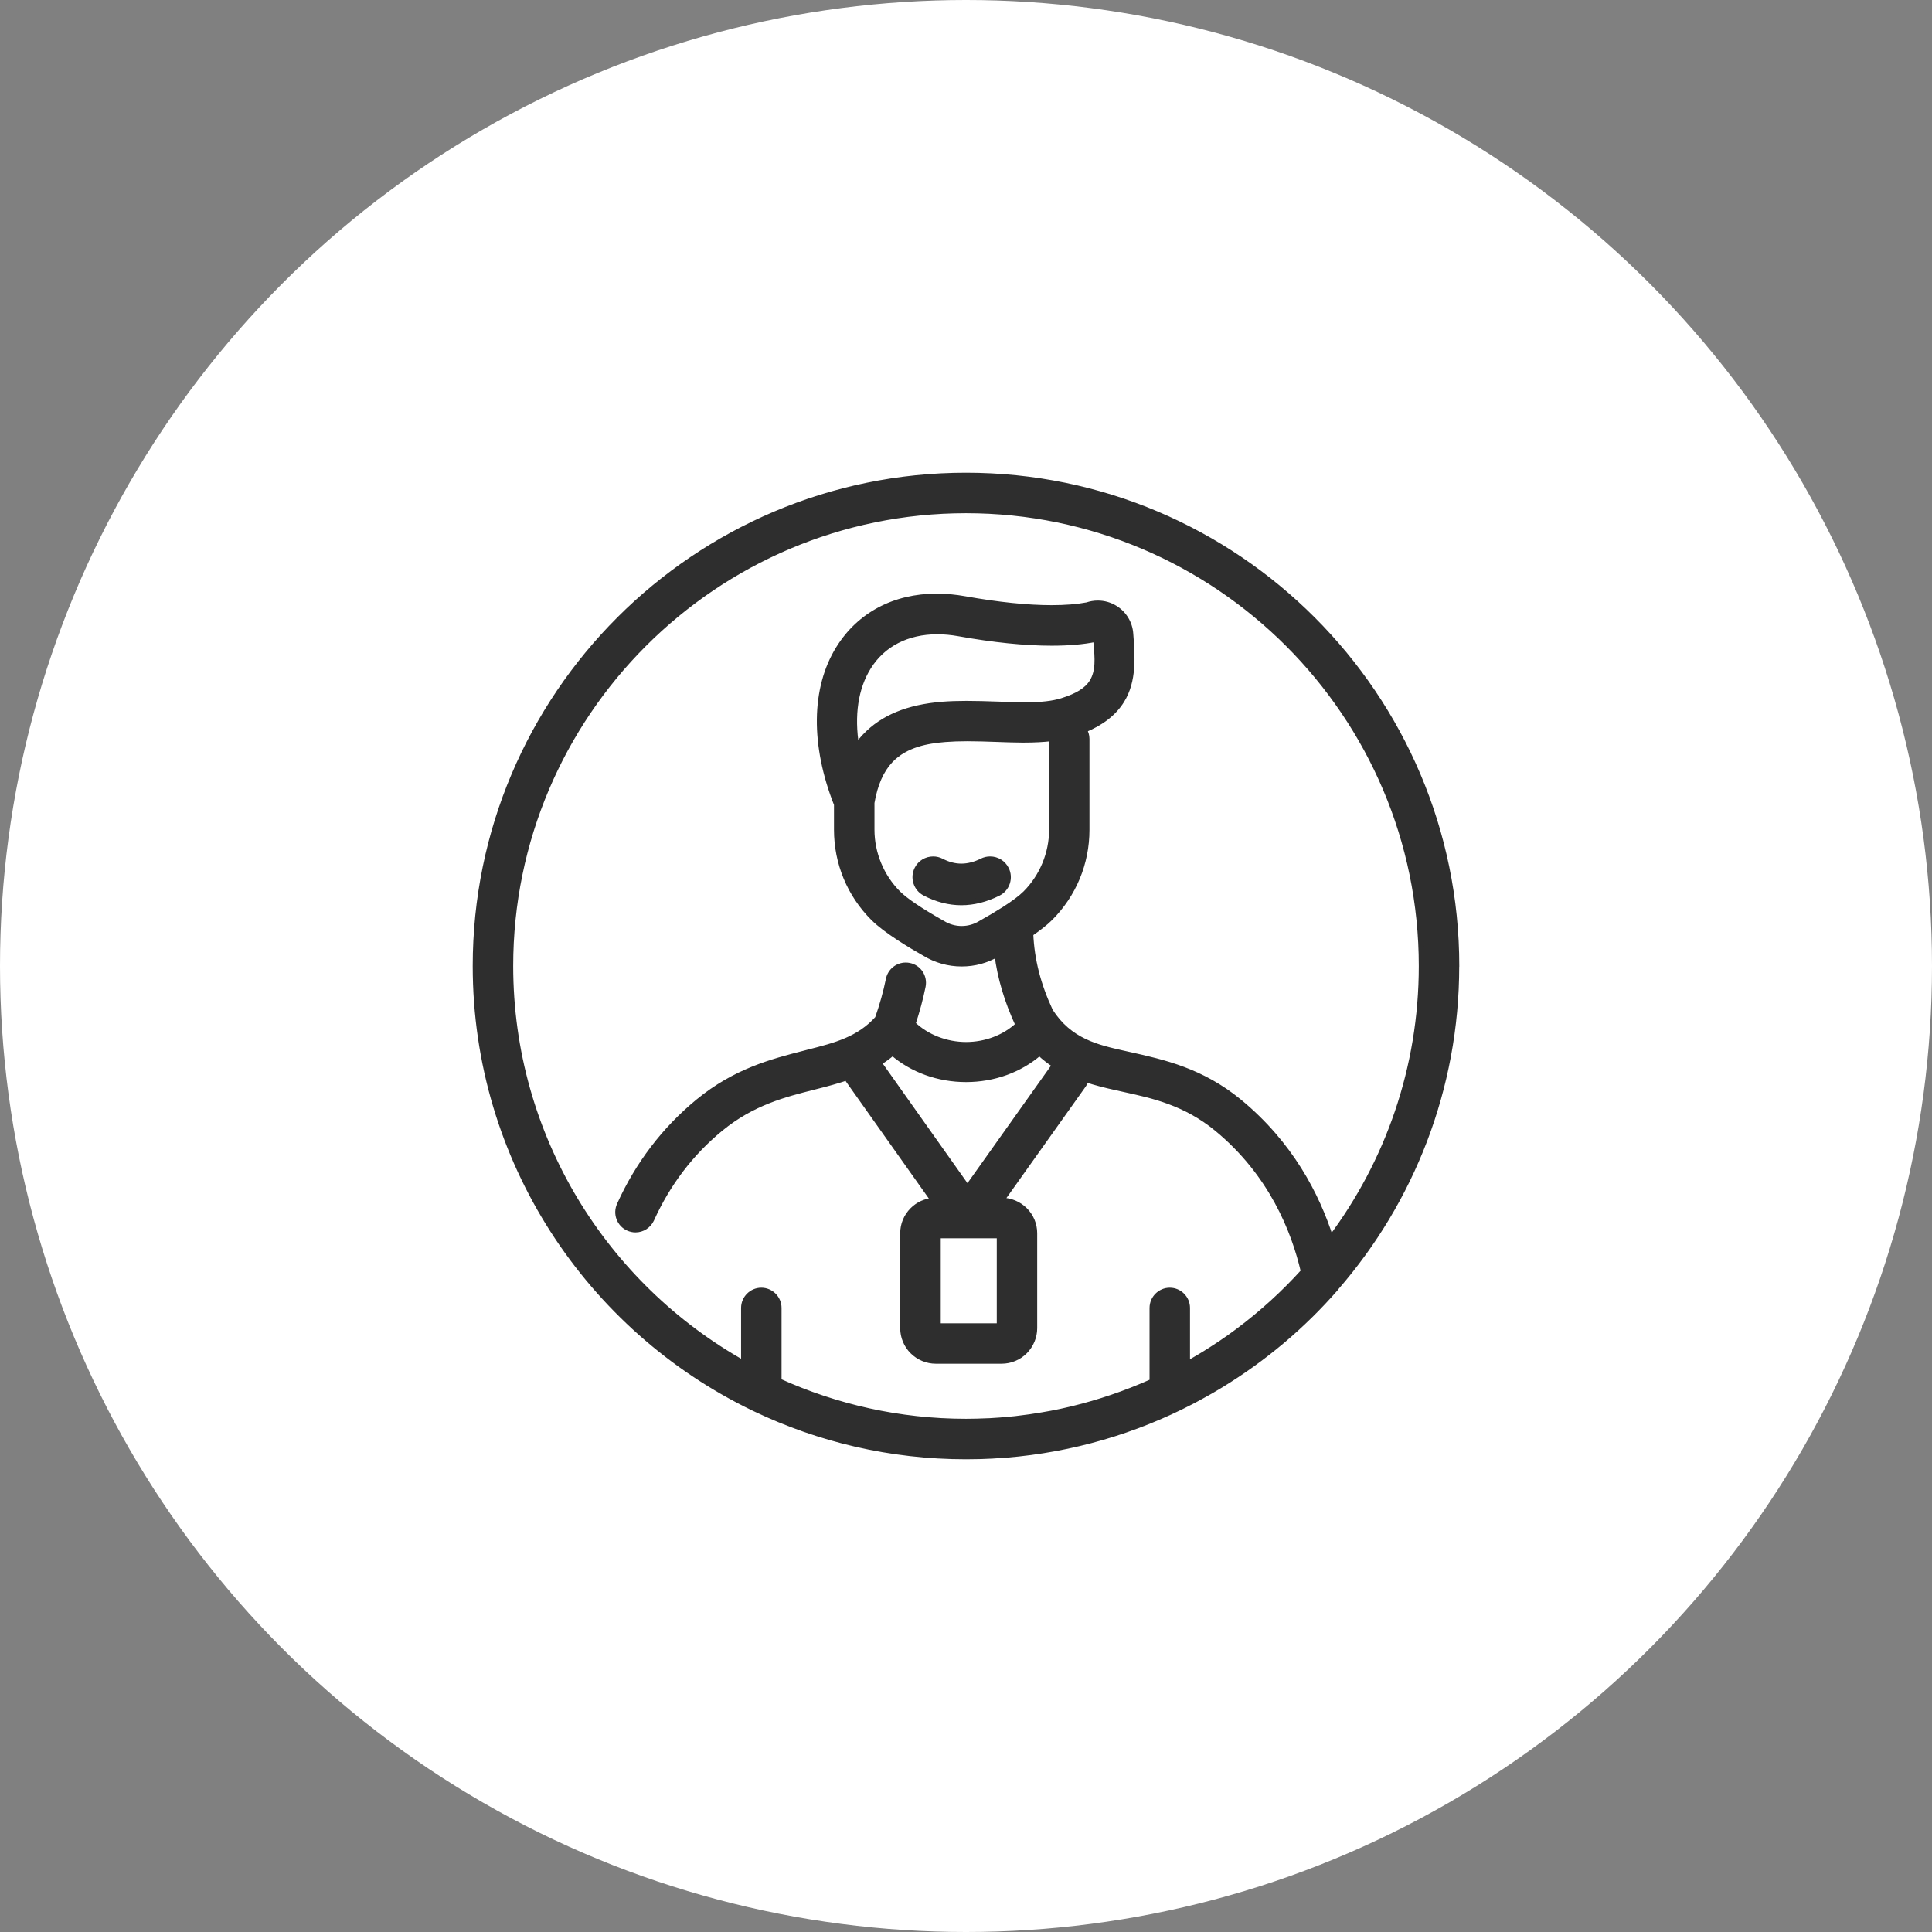<svg width="128" height="128" viewBox="0 0 128 128" fill="none" xmlns="http://www.w3.org/2000/svg">
<rect x="0" y="0" width="128" height="128" fill="#808080" stroke="none"/>
<circle cx="64" cy="64" r="64" fill="white"/>
<path fill-rule="evenodd" clip-rule="evenodd" d="M64 31.5C81.921 31.5 96.5 46.079 96.5 64L96.496 64.007C96.496 72.14 93.493 79.582 88.539 85.29C88.533 85.297 88.528 85.306 88.522 85.316C88.514 85.329 88.505 85.342 88.494 85.353C86.282 87.89 83.712 90.039 80.899 91.755C80.877 91.768 80.855 91.781 80.834 91.794C80.812 91.807 80.791 91.82 80.769 91.833L80.276 92.124C80.228 92.152 80.178 92.18 80.129 92.208C80.079 92.236 80.03 92.264 79.981 92.292C79.922 92.326 79.861 92.359 79.801 92.393C79.74 92.426 79.679 92.46 79.62 92.493C79.495 92.565 79.366 92.633 79.237 92.702C79.204 92.719 79.171 92.737 79.138 92.755C79.118 92.765 79.098 92.776 79.077 92.787C79.032 92.811 78.987 92.836 78.941 92.859C75.206 94.799 71.051 96.037 66.649 96.395H66.619L66.57 96.399C66.325 96.416 66.084 96.434 65.839 96.448C65.806 96.451 65.772 96.455 65.738 96.455C65.499 96.47 65.257 96.477 65.018 96.485L65.007 96.485C64.985 96.485 64.963 96.486 64.939 96.487C64.915 96.488 64.89 96.489 64.865 96.489C64.578 96.496 64.291 96.5 64 96.5C58.997 96.5 54.256 95.362 50.018 93.337C49.99 93.325 49.965 93.312 49.938 93.298C49.929 93.294 49.919 93.289 49.91 93.284C39.028 88.028 31.5 76.878 31.5 64C31.5 46.079 46.079 31.5 64 31.5ZM71.058 93.34C72.83 92.911 74.557 92.322 76.217 91.587L76.262 91.565L76.341 91.531V86.655C76.341 86.017 76.863 85.495 77.501 85.495C78.138 85.495 78.661 86.017 78.661 86.655V90.367L78.717 90.334C78.778 90.298 78.84 90.263 78.901 90.228C79.06 90.137 79.218 90.047 79.373 89.953C79.441 89.912 79.508 89.872 79.575 89.832C79.642 89.792 79.709 89.752 79.776 89.71C80.105 89.509 80.425 89.3 80.746 89.088C80.802 89.05 80.854 89.017 80.91 88.979C81.291 88.722 81.668 88.457 82.033 88.181C82.041 88.174 82.044 88.17 82.052 88.166C83.611 86.998 85.059 85.682 86.364 84.238C85.741 81.544 84.238 77.751 80.627 74.777C78.53 73.054 76.382 72.584 74.483 72.17C74.296 72.129 74.11 72.088 73.927 72.047C73.255 71.897 72.591 71.733 71.95 71.521C71.916 71.644 71.864 71.767 71.785 71.879L66.343 79.534H66.365C66.936 79.534 67.496 79.769 67.898 80.172C68.309 80.578 68.536 81.127 68.536 81.705V87.998C68.536 88.569 68.301 89.129 67.898 89.531C67.496 89.938 66.936 90.169 66.365 90.169H61.993C61.422 90.169 60.863 89.934 60.46 89.531C60.053 89.129 59.822 88.569 59.822 87.998V81.705C59.822 81.127 60.049 80.582 60.46 80.172C60.829 79.799 61.333 79.575 61.855 79.541L56.211 71.573C56.17 71.517 56.14 71.457 56.11 71.394C55.782 71.506 55.457 71.603 55.144 71.692C54.784 71.796 54.424 71.887 54.048 71.983C54.003 71.994 53.958 72.005 53.913 72.017L53.905 72.019C52.001 72.499 49.84 73.045 47.735 74.777C45.773 76.389 44.236 78.411 43.161 80.787C42.971 81.201 42.557 81.47 42.102 81.47C41.938 81.47 41.778 81.433 41.624 81.365C41.341 81.239 41.125 81.007 41.017 80.716C40.908 80.425 40.919 80.112 41.046 79.829C42.266 77.128 44.023 74.826 46.258 72.987C48.727 70.957 51.167 70.331 53.32 69.778L53.562 69.715C55.356 69.26 56.908 68.861 58.147 67.481C58.46 66.585 58.699 65.735 58.871 64.884C58.979 64.343 59.456 63.952 60.008 63.952C60.087 63.952 60.165 63.959 60.24 63.974C60.542 64.034 60.803 64.209 60.975 64.466C61.146 64.727 61.206 65.037 61.146 65.339C60.982 66.156 60.758 66.981 60.478 67.835C61.389 68.719 62.698 69.215 64.004 69.215C65.309 69.215 66.559 68.738 67.454 67.902C66.716 66.302 66.264 64.787 66.063 63.22C65.347 63.631 64.575 63.851 63.709 63.851C62.843 63.851 61.997 63.612 61.266 63.164C60.348 62.646 58.688 61.654 57.86 60.825C56.297 59.262 55.435 57.184 55.435 54.972V53.294C53.879 49.362 53.92 45.605 55.562 42.964C56.946 40.737 59.255 39.509 62.068 39.509C62.668 39.509 63.291 39.569 63.922 39.681C66.119 40.073 68.055 40.274 69.67 40.274C70.577 40.274 71.368 40.211 72.02 40.088C72.252 40.009 72.491 39.968 72.733 39.968C73.14 39.968 73.539 40.08 73.882 40.297C74.472 40.662 74.856 41.296 74.9 41.99L74.902 42.006C75.013 43.453 75.14 45.095 74.315 46.414C73.796 47.246 72.976 47.884 71.83 48.358C71.935 48.53 71.998 48.735 71.998 48.951V54.976C71.998 57.188 71.136 59.266 69.573 60.829C69.241 61.161 68.775 61.519 68.275 61.862C68.353 63.605 68.768 65.231 69.585 66.988C70.857 68.98 72.677 69.394 74.438 69.79L74.859 69.883L74.874 69.886C77.094 70.382 79.61 70.943 82.1 72.99C85.488 75.777 87.248 79.172 88.166 82.056C91.941 77.019 94.18 70.767 94.18 64C94.18 47.358 80.642 33.82 64 33.82C47.358 33.82 33.82 47.358 33.82 64C33.82 75.296 40.065 85.159 49.279 90.33V86.655C49.279 86.017 49.802 85.495 50.44 85.495C51.078 85.495 51.6 86.017 51.6 86.655V91.501C55.386 93.217 59.583 94.18 64.004 94.18C64.492 94.18 64.981 94.165 65.466 94.142C65.507 94.139 65.548 94.139 65.589 94.139H65.589C66.014 94.116 66.44 94.083 66.861 94.042L66.89 94.039C67.012 94.029 67.136 94.018 67.257 94.004C67.589 93.967 67.917 93.922 68.245 93.877C68.506 93.84 68.768 93.799 69.029 93.754C69.234 93.721 69.439 93.683 69.641 93.646C70.081 93.564 70.517 93.471 70.95 93.366C70.987 93.355 71.021 93.348 71.058 93.34ZM64.004 71.51C62.172 71.51 60.449 70.886 59.139 69.756H59.135C58.844 70.006 58.539 70.222 58.229 70.416L64.097 78.698L69.883 70.558C69.532 70.327 69.189 70.066 68.865 69.756C67.559 70.886 65.835 71.51 64.004 71.51ZM65.007 61.154C65.556 60.848 66.029 60.564 66.436 60.307H66.44C66.447 60.301 66.456 60.297 66.464 60.292C66.472 60.287 66.481 60.283 66.488 60.277C67.156 59.848 67.637 59.49 67.939 59.188C69.047 58.08 69.685 56.543 69.685 54.972V48.947V48.921C69.144 48.985 68.536 49.018 67.835 49.018H67.712C67.156 49.015 66.596 48.996 66.003 48.974C65.373 48.951 64.724 48.929 64.086 48.929C63.537 48.929 63.06 48.947 62.623 48.981C61.456 49.074 59.99 49.317 58.99 50.376C58.371 51.033 57.968 51.954 57.755 53.185V54.972C57.755 56.543 58.393 58.08 59.501 59.188C59.993 59.676 60.945 60.318 62.418 61.154L62.452 61.172C62.832 61.407 63.269 61.53 63.713 61.53C64.157 61.53 64.589 61.411 64.97 61.176C64.985 61.169 64.996 61.161 65.007 61.154L65.007 61.154ZM66.906 46.687C67.208 46.694 67.563 46.702 67.913 46.702V46.709C68.991 46.709 69.745 46.623 70.349 46.437C71.383 46.116 72.017 45.721 72.349 45.191C72.796 44.472 72.715 43.583 72.629 42.641L72.629 42.636C72.625 42.589 72.621 42.543 72.616 42.496C72.611 42.445 72.606 42.393 72.603 42.341L72.576 42.348C71.767 42.516 70.79 42.598 69.674 42.598C67.909 42.598 65.839 42.389 63.515 41.971C63.03 41.886 62.556 41.841 62.101 41.841C60.098 41.841 58.479 42.676 57.535 44.195C56.673 45.575 56.405 47.396 56.744 49.477C56.916 49.231 57.102 49 57.304 48.787C58.475 47.549 60.154 46.855 62.437 46.672C62.914 46.635 63.44 46.616 64.037 46.616C64.705 46.616 65.38 46.638 66.037 46.661C66.189 46.664 66.339 46.669 66.488 46.674C66.628 46.679 66.767 46.683 66.906 46.687ZM66.22 81.858H62.146V87.853H66.22V81.858ZM65.062 57.049C65.231 56.964 65.407 56.922 65.595 56.922H65.599C66.051 56.922 66.462 57.175 66.665 57.582C66.807 57.865 66.83 58.187 66.73 58.49C66.63 58.793 66.415 59.039 66.132 59.18C65.315 59.587 64.502 59.794 63.693 59.794C62.884 59.794 62.071 59.587 61.278 59.173C60.994 59.027 60.787 58.778 60.691 58.475C60.595 58.172 60.622 57.85 60.768 57.566C60.971 57.167 61.377 56.922 61.826 56.922C62.018 56.922 62.206 56.968 62.374 57.056C62.808 57.282 63.245 57.398 63.693 57.398C64.142 57.398 64.602 57.279 65.062 57.049Z" fill="#2E2E2E"/>
<path d="M96.5 64L96.662 64.081L96.681 64.043V64H96.5ZM96.496 64.007L96.335 63.927L96.316 63.965V64.007H96.496ZM88.539 85.29L88.403 85.171L88.398 85.177L88.539 85.29ZM88.522 85.316L88.676 85.41L88.676 85.41L88.522 85.316ZM88.494 85.353L88.366 85.225L88.358 85.235L88.494 85.353ZM80.899 91.755L80.99 91.911L80.993 91.909L80.899 91.755ZM80.769 91.833L80.678 91.677L80.677 91.678L80.769 91.833ZM80.276 92.124L80.366 92.281L80.368 92.28L80.276 92.124ZM80.129 92.208L80.218 92.365L80.218 92.365L80.129 92.208ZM79.981 92.292L80.07 92.449L80.072 92.448L79.981 92.292ZM79.801 92.393L79.888 92.551L79.801 92.393ZM79.62 92.493L79.531 92.336L79.53 92.337L79.62 92.493ZM79.237 92.702L79.153 92.542H79.153L79.237 92.702ZM79.138 92.755L79.223 92.914L79.224 92.914L79.138 92.755ZM79.077 92.787L79.163 92.946L79.163 92.946L79.077 92.787ZM78.941 92.859L78.86 92.698L78.857 92.699L78.941 92.859ZM66.649 96.395V96.576H66.656L66.663 96.576L66.649 96.395ZM66.619 96.395V96.215L66.606 96.215L66.619 96.395ZM66.57 96.399L66.557 96.219H66.557L66.57 96.399ZM65.839 96.448L65.829 96.267L65.819 96.268L65.839 96.448ZM65.738 96.455V96.274L65.727 96.275L65.738 96.455ZM65.018 96.485L65.013 96.304L65.012 96.304L65.018 96.485ZM65.007 96.485V96.666L65.013 96.665L65.007 96.485ZM64.939 96.487L64.946 96.667L64.946 96.667L64.939 96.487ZM64.865 96.489V96.308L64.861 96.308L64.865 96.489ZM50.018 93.337L50.096 93.173L50.085 93.169L50.018 93.337ZM49.938 93.298L50.02 93.138L50.02 93.138L49.938 93.298ZM49.91 93.284L49.991 93.123L49.989 93.122L49.91 93.284ZM76.217 91.587L76.29 91.752L76.298 91.748L76.217 91.587ZM71.058 93.34L71.094 93.517L71.101 93.516L71.058 93.34ZM76.262 91.565L76.191 91.398L76.181 91.403L76.262 91.565ZM76.341 91.531L76.412 91.697L76.521 91.65V91.531H76.341ZM78.661 90.367H78.48V90.686L78.754 90.522L78.661 90.367ZM78.717 90.334L78.627 90.177L78.624 90.179L78.717 90.334ZM78.901 90.228L78.812 90.071L78.812 90.071L78.901 90.228ZM79.373 89.953L79.467 90.108L79.468 90.107L79.373 89.953ZM79.575 89.832L79.482 89.677L79.575 89.832ZM79.776 89.71L79.87 89.865L79.871 89.864L79.776 89.71ZM80.746 89.088L80.846 89.238L80.846 89.238L80.746 89.088ZM80.91 88.979L81.01 89.13L81.011 89.129L80.91 88.979ZM82.033 88.181L82.142 88.325L82.152 88.318L82.161 88.309L82.033 88.181ZM82.052 88.166L82.133 88.328L82.147 88.32L82.16 88.311L82.052 88.166ZM86.364 84.238L86.498 84.359L86.561 84.289L86.54 84.197L86.364 84.238ZM80.627 74.777L80.742 74.638L80.741 74.638L80.627 74.777ZM74.483 72.17L74.444 72.346L74.444 72.346L74.483 72.17ZM73.927 72.047L73.966 71.871L73.966 71.87L73.927 72.047ZM71.95 71.521L72.007 71.349L71.826 71.289L71.775 71.473L71.95 71.521ZM71.785 71.879L71.933 71.983L71.933 71.982L71.785 71.879ZM66.343 79.534L66.196 79.429L65.993 79.714H66.343V79.534ZM67.898 80.172L67.771 80.299L67.771 80.3L67.898 80.172ZM67.898 89.531L67.771 89.404L67.77 89.404L67.898 89.531ZM60.46 89.531L60.587 89.404L60.587 89.403L60.46 89.531ZM60.46 80.172L60.587 80.299L60.588 80.299L60.46 80.172ZM61.855 79.541L61.867 79.721L62.189 79.701L62.002 79.437L61.855 79.541ZM56.211 71.573L56.358 71.469L56.356 71.466L56.211 71.573ZM56.11 71.394L56.273 71.317L56.205 71.171L56.052 71.223L56.11 71.394ZM55.144 71.692L55.094 71.519L55.094 71.519L55.144 71.692ZM54.048 71.983L54.092 72.157L54.092 72.157L54.048 71.983ZM53.913 72.017L53.957 72.192L53.957 72.192L53.913 72.017ZM53.905 72.019L53.95 72.194L53.95 72.194L53.905 72.019ZM47.735 74.777L47.85 74.917L47.85 74.917L47.735 74.777ZM43.161 80.787L43.326 80.863L43.326 80.862L43.161 80.787ZM41.624 81.365L41.551 81.53L41.552 81.531L41.624 81.365ZM41.017 80.716L40.847 80.779L41.017 80.716ZM41.046 79.829L40.882 79.754L40.882 79.755L41.046 79.829ZM46.258 72.987L46.143 72.847L46.143 72.847L46.258 72.987ZM53.32 69.778L53.364 69.953L53.365 69.953L53.32 69.778ZM53.562 69.715L53.518 69.54L53.516 69.54L53.562 69.715ZM58.147 67.481L58.281 67.601L58.305 67.574L58.317 67.54L58.147 67.481ZM58.871 64.884L59.048 64.92L59.048 64.919L58.871 64.884ZM60.24 63.974L60.204 64.151L60.205 64.151L60.24 63.974ZM60.975 64.466L61.126 64.367L61.125 64.366L60.975 64.466ZM61.146 65.339L61.323 65.375L61.323 65.374L61.146 65.339ZM60.478 67.835L60.307 67.779L60.272 67.886L60.353 67.965L60.478 67.835ZM67.454 67.902L67.578 68.034L67.673 67.945L67.618 67.826L67.454 67.902ZM66.063 63.22L66.242 63.197L66.208 62.929L65.973 63.064L66.063 63.22ZM61.266 63.164L61.36 63.01L61.354 63.007L61.266 63.164ZM57.86 60.825L57.987 60.698H57.987L57.86 60.825ZM55.435 53.294H55.615V53.259L55.603 53.227L55.435 53.294ZM55.562 42.964L55.715 43.059L55.715 43.059L55.562 42.964ZM63.922 39.681L63.953 39.503L63.953 39.503L63.922 39.681ZM72.02 40.088L72.054 40.265L72.067 40.263L72.079 40.259L72.02 40.088ZM73.882 40.297L73.786 40.449L73.787 40.45L73.882 40.297ZM74.9 41.99L74.72 42.002L74.721 42.004L74.9 41.99ZM74.902 42.006L75.082 41.992V41.992L74.902 42.006ZM74.315 46.414L74.162 46.319L74.162 46.319L74.315 46.414ZM71.83 48.358L71.761 48.191L71.566 48.272L71.676 48.452L71.83 48.358ZM69.573 60.829L69.446 60.701L69.573 60.829ZM68.275 61.862L68.173 61.714L68.09 61.77L68.095 61.87L68.275 61.862ZM69.585 66.988L69.421 67.064L69.426 67.075L69.432 67.085L69.585 66.988ZM74.438 69.79L74.398 69.966L74.399 69.966L74.438 69.79ZM74.859 69.883L74.899 69.707L74.898 69.707L74.859 69.883ZM74.874 69.886L74.913 69.71L74.913 69.71L74.874 69.886ZM82.1 72.99L82.215 72.851L82.215 72.851L82.1 72.99ZM88.166 82.056L87.994 82.11L88.1 82.444L88.311 82.164L88.166 82.056ZM49.279 90.33L49.191 90.487L49.46 90.638V90.33H49.279ZM51.6 91.501H51.419V91.618L51.525 91.666L51.6 91.501ZM65.466 94.142L65.474 94.323L65.482 94.322L65.466 94.142ZM65.589 94.139V94.319L65.599 94.319L65.589 94.139ZM66.861 94.042L66.846 93.862L66.844 93.862L66.861 94.042ZM66.89 94.039L66.906 94.219H66.906L66.89 94.039ZM67.257 94.004L67.237 93.825L67.236 93.825L67.257 94.004ZM68.245 93.877L68.27 94.056L68.271 94.056L68.245 93.877ZM69.029 93.754L68.999 93.576L68.998 93.576L69.029 93.754ZM69.641 93.646L69.673 93.824L69.674 93.824L69.641 93.646ZM70.95 93.366L70.992 93.542L71.002 93.539L70.95 93.366ZM59.139 69.756L59.257 69.62L59.206 69.576H59.139V69.756ZM59.135 69.756V69.576H59.069L59.018 69.619L59.135 69.756ZM58.229 70.416L58.133 70.263L57.971 70.365L58.082 70.521L58.229 70.416ZM64.097 78.698L63.95 78.802L64.097 79.01L64.244 78.803L64.097 78.698ZM69.883 70.558L70.03 70.663L70.138 70.51L69.982 70.407L69.883 70.558ZM68.865 69.756L68.989 69.626L68.87 69.512L68.746 69.62L68.865 69.756ZM66.436 60.307V60.126H66.384L66.339 60.154L66.436 60.307ZM65.007 61.154L64.919 60.996L64.909 61.002L64.899 61.009L65.007 61.154ZM66.44 60.307V60.487H66.5L66.548 60.451L66.44 60.307ZM66.488 60.277L66.39 60.125L66.38 60.133L66.488 60.277ZM67.939 59.188L68.067 59.315L67.939 59.188ZM69.685 48.921H69.866V48.718L69.664 48.742L69.685 48.921ZM67.712 49.018L67.711 49.199H67.712V49.018ZM66.003 48.974L66.01 48.793L66.01 48.793L66.003 48.974ZM62.623 48.981L62.61 48.801L62.609 48.801L62.623 48.981ZM58.99 50.376L58.859 50.252L58.859 50.252L58.99 50.376ZM57.755 53.185L57.577 53.155L57.575 53.17V53.185H57.755ZM59.501 59.188L59.373 59.315L59.374 59.316L59.501 59.188ZM62.418 61.154L62.329 61.311L62.331 61.312L62.418 61.154ZM62.452 61.172L62.547 61.019L62.539 61.014L62.452 61.172ZM64.97 61.176L64.889 61.014L64.882 61.018L64.875 61.022L64.97 61.176ZM65.007 61.154L65.108 61.304L65.115 61.298L65.007 61.154ZM67.913 46.702H68.094V46.521H67.913V46.702ZM66.906 46.687L66.901 46.867L66.902 46.867L66.906 46.687ZM67.913 46.709H67.733V46.89H67.913V46.709ZM70.349 46.437L70.403 46.609L70.403 46.609L70.349 46.437ZM72.349 45.191L72.502 45.287L72.502 45.286L72.349 45.191ZM72.629 42.641L72.809 42.625L72.809 42.625L72.629 42.641ZM72.629 42.636L72.449 42.649L72.449 42.652L72.629 42.636ZM72.616 42.496L72.796 42.479V42.479L72.616 42.496ZM72.603 42.341L72.783 42.328L72.766 42.106L72.553 42.167L72.603 42.341ZM72.576 42.348L72.613 42.526L72.626 42.522L72.576 42.348ZM63.515 41.971L63.547 41.794L63.547 41.794L63.515 41.971ZM57.535 44.195L57.688 44.291L57.688 44.29L57.535 44.195ZM56.744 49.477L56.566 49.506L56.638 49.946L56.892 49.581L56.744 49.477ZM57.304 48.787L57.435 48.911L57.435 48.911L57.304 48.787ZM62.437 46.672L62.423 46.492L62.422 46.492L62.437 46.672ZM66.037 46.661L66.031 46.841L66.032 46.841L66.037 46.661ZM66.488 46.674L66.482 46.855H66.482L66.488 46.674ZM62.146 81.858V81.677H61.965V81.858H62.146ZM66.22 81.858H66.4V81.677H66.22V81.858ZM62.146 87.853H61.965V88.033H62.146V87.853ZM66.22 87.853V88.033H66.4V87.853H66.22ZM65.062 57.049L64.981 56.887L65.062 57.049ZM66.665 57.582L66.826 57.501L66.665 57.582ZM66.132 59.18L66.212 59.342L66.213 59.342L66.132 59.18ZM61.278 59.173L61.361 59.013L61.36 59.012L61.278 59.173ZM60.768 57.566L60.928 57.649L60.929 57.648L60.768 57.566ZM62.374 57.056L62.291 57.216L62.291 57.216L62.374 57.056ZM96.5 64H96.681C96.681 45.979 82.021 31.319 64 31.319V31.5V31.681C81.822 31.681 96.319 46.178 96.319 64H96.5ZM96.496 64.007L96.658 64.088L96.662 64.081L96.5 64L96.338 63.919L96.335 63.927L96.496 64.007ZM88.539 85.29L88.675 85.408C93.657 79.669 96.677 72.185 96.677 64.007H96.496H96.316C96.316 72.095 93.33 79.495 88.403 85.171L88.539 85.29ZM88.522 85.316L88.676 85.41C88.679 85.405 88.68 85.403 88.681 85.401C88.682 85.4 88.682 85.401 88.68 85.403L88.539 85.29L88.398 85.177C88.384 85.195 88.373 85.214 88.368 85.221L88.522 85.316ZM88.494 85.353L88.622 85.481C88.65 85.453 88.669 85.42 88.676 85.41L88.522 85.316L88.368 85.221C88.366 85.224 88.365 85.226 88.364 85.228C88.362 85.23 88.362 85.231 88.361 85.232C88.361 85.233 88.362 85.23 88.367 85.226L88.494 85.353ZM80.899 91.755L80.993 91.909C83.821 90.183 86.406 88.023 88.63 85.472L88.494 85.353L88.358 85.235C86.159 87.757 83.602 89.894 80.805 91.601L80.899 91.755ZM80.834 91.794L80.928 91.948C80.949 91.935 80.969 91.923 80.99 91.911L80.899 91.755L80.808 91.599C80.784 91.613 80.761 91.627 80.74 91.64L80.834 91.794ZM80.769 91.833L80.859 91.989C80.884 91.975 80.906 91.961 80.928 91.948L80.834 91.794L80.74 91.64C80.718 91.653 80.698 91.665 80.678 91.677L80.769 91.833ZM80.276 92.124L80.368 92.28L80.86 91.989L80.769 91.833L80.677 91.678L80.184 91.969L80.276 92.124ZM80.129 92.208L80.218 92.365C80.267 92.337 80.317 92.309 80.366 92.281L80.276 92.124L80.186 91.968C80.138 91.995 80.089 92.023 80.04 92.051L80.129 92.208ZM79.981 92.292L80.072 92.448C80.119 92.421 80.168 92.393 80.218 92.365L80.129 92.208L80.04 92.051C79.99 92.079 79.941 92.107 79.891 92.136L79.981 92.292ZM79.801 92.393L79.888 92.551C79.948 92.517 80.01 92.483 80.07 92.449L79.981 92.292L79.893 92.135C79.834 92.168 79.774 92.201 79.713 92.235L79.801 92.393ZM79.62 92.493L79.708 92.651C79.767 92.618 79.827 92.584 79.888 92.551L79.801 92.393L79.713 92.235C79.653 92.268 79.591 92.302 79.531 92.336L79.62 92.493ZM79.237 92.702L79.322 92.861C79.45 92.793 79.582 92.723 79.709 92.65L79.62 92.493L79.53 92.337C79.408 92.406 79.281 92.474 79.153 92.542L79.237 92.702ZM79.138 92.755L79.224 92.914C79.256 92.896 79.289 92.879 79.322 92.861L79.237 92.702L79.153 92.542C79.119 92.56 79.086 92.578 79.053 92.595L79.138 92.755ZM79.077 92.787L79.163 92.946C79.184 92.935 79.203 92.924 79.223 92.914L79.138 92.755L79.054 92.595C79.033 92.606 79.012 92.617 78.992 92.628L79.077 92.787ZM78.941 92.859L79.021 93.02C79.07 92.996 79.118 92.97 79.163 92.946L79.077 92.787L78.992 92.628C78.947 92.653 78.903 92.676 78.86 92.698L78.941 92.859ZM66.649 96.395L66.663 96.576C71.09 96.215 75.269 94.97 79.024 93.019L78.941 92.859L78.857 92.699C75.144 94.628 71.011 95.859 66.634 96.216L66.649 96.395ZM66.619 96.395V96.576H66.649V96.395V96.215H66.619V96.395ZM66.57 96.399L66.583 96.579L66.632 96.576L66.619 96.395L66.606 96.215L66.557 96.219L66.57 96.399ZM65.839 96.448L65.849 96.628C66.096 96.614 66.338 96.597 66.583 96.579L66.57 96.399L66.557 96.219C66.312 96.236 66.072 96.254 65.829 96.267L65.839 96.448ZM65.738 96.455V96.636C65.784 96.636 65.827 96.631 65.859 96.627L65.839 96.448L65.819 96.268C65.784 96.272 65.76 96.275 65.738 96.275V96.455ZM65.018 96.485L65.024 96.665C65.262 96.658 65.507 96.65 65.749 96.635L65.738 96.455L65.727 96.275C65.492 96.29 65.252 96.297 65.013 96.304L65.018 96.485ZM65.007 96.485L65.013 96.665L65.024 96.665L65.018 96.485L65.012 96.304L65.001 96.305L65.007 96.485ZM64.939 96.487L64.946 96.667C64.97 96.666 64.99 96.666 65.007 96.666V96.485V96.305C64.981 96.305 64.955 96.306 64.932 96.306L64.939 96.487ZM64.865 96.489V96.669C64.894 96.669 64.923 96.668 64.946 96.667L64.939 96.487L64.932 96.306C64.907 96.307 64.886 96.308 64.865 96.308V96.489ZM64 96.5V96.681C64.293 96.681 64.581 96.677 64.87 96.669L64.865 96.489L64.861 96.308C64.575 96.316 64.289 96.319 64 96.319V96.5ZM50.018 93.337L49.94 93.499C54.202 95.536 58.97 96.681 64 96.681V96.5V96.319C59.025 96.319 54.31 95.188 50.096 93.174L50.018 93.337ZM49.938 93.298L49.855 93.459C49.881 93.472 49.914 93.489 49.951 93.504L50.018 93.337L50.085 93.169C50.066 93.161 50.048 93.152 50.02 93.138L49.938 93.298ZM49.91 93.284L49.829 93.446C49.838 93.45 49.846 93.454 49.855 93.459L49.938 93.298L50.02 93.138C50.011 93.133 50.001 93.128 49.991 93.123L49.91 93.284ZM31.5 64H31.319C31.319 76.95 38.89 88.162 49.831 93.447L49.91 93.284L49.989 93.122C39.166 87.894 31.681 76.806 31.681 64H31.5ZM64 31.5V31.319C45.979 31.319 31.319 45.979 31.319 64H31.5H31.681C31.681 46.178 46.178 31.681 64 31.681V31.5ZM76.217 91.587L76.144 91.422C74.494 92.153 72.777 92.738 71.016 93.165L71.058 93.34L71.101 93.516C72.883 93.084 74.621 92.491 76.29 91.752L76.217 91.587ZM76.262 91.565L76.181 91.403L76.137 91.425L76.217 91.587L76.298 91.748L76.343 91.726L76.262 91.565ZM76.341 91.531L76.269 91.365L76.191 91.399L76.262 91.565L76.333 91.731L76.412 91.697L76.341 91.531ZM76.341 86.655H76.16V91.531H76.341H76.521V86.655H76.341ZM77.501 85.495V85.314C76.763 85.314 76.16 85.918 76.16 86.655H76.341H76.521C76.521 86.117 76.962 85.676 77.501 85.676V85.495ZM78.661 86.655H78.841C78.841 85.918 78.238 85.314 77.501 85.314V85.495V85.676C78.039 85.676 78.48 86.117 78.48 86.655H78.661ZM78.661 90.367H78.841V86.655H78.661H78.48V90.367H78.661ZM78.717 90.334L78.624 90.179L78.568 90.212L78.661 90.367L78.754 90.522L78.81 90.488L78.717 90.334ZM78.901 90.228L78.812 90.071C78.75 90.106 78.689 90.141 78.627 90.177L78.717 90.334L78.807 90.49C78.868 90.455 78.929 90.42 78.991 90.385L78.901 90.228ZM79.373 89.953L79.28 89.798C79.126 89.891 78.97 89.98 78.812 90.071L78.901 90.228L78.991 90.385C79.149 90.294 79.309 90.203 79.467 90.108L79.373 89.953ZM79.575 89.832L79.482 89.677C79.415 89.717 79.347 89.757 79.279 89.799L79.373 89.953L79.468 90.107C79.534 90.067 79.6 90.027 79.667 89.987L79.575 89.832ZM79.776 89.71L79.682 89.556C79.616 89.597 79.549 89.637 79.482 89.677L79.575 89.832L79.667 89.987C79.734 89.947 79.802 89.906 79.87 89.865L79.776 89.71ZM80.746 89.088L80.646 88.937C80.326 89.149 80.007 89.357 79.682 89.557L79.776 89.71L79.871 89.864C80.202 89.661 80.524 89.451 80.846 89.238L80.746 89.088ZM80.91 88.979L80.81 88.829C80.783 88.847 80.756 88.865 80.729 88.882C80.702 88.9 80.675 88.918 80.646 88.937L80.746 89.088L80.846 89.238C80.874 89.22 80.9 89.202 80.927 89.184C80.954 89.167 80.982 89.149 81.01 89.13L80.91 88.979ZM82.033 88.181L81.924 88.037C81.562 88.311 81.188 88.573 80.809 88.83L80.91 88.979L81.011 89.129C81.394 88.87 81.773 88.604 82.142 88.325L82.033 88.181ZM82.052 88.166L81.971 88.005C81.934 88.023 81.912 88.047 81.906 88.053L82.033 88.181L82.161 88.309C82.163 88.306 82.163 88.306 82.163 88.306C82.163 88.306 82.161 88.308 82.158 88.311C82.155 88.314 82.151 88.317 82.146 88.32C82.141 88.323 82.136 88.326 82.133 88.328L82.052 88.166ZM86.364 84.238L86.23 84.117C84.933 85.552 83.494 86.861 81.944 88.022L82.052 88.166L82.16 88.311C83.729 87.136 85.185 85.811 86.498 84.359L86.364 84.238ZM80.627 74.777L80.512 74.917C84.083 77.857 85.571 81.609 86.188 84.279L86.364 84.238L86.54 84.197C85.912 81.48 84.393 77.645 80.742 74.638L80.627 74.777ZM74.483 72.17L74.444 72.346C76.343 72.76 78.452 73.224 80.512 74.917L80.627 74.777L80.741 74.638C78.608 72.884 76.42 72.407 74.521 71.993L74.483 72.17ZM73.927 72.047L73.887 72.223C74.07 72.264 74.257 72.305 74.444 72.346L74.483 72.17L74.522 71.993C74.335 71.952 74.149 71.911 73.966 71.871L73.927 72.047ZM71.95 71.521L71.893 71.692C72.543 71.907 73.214 72.073 73.888 72.223L73.927 72.047L73.966 71.87C73.297 71.722 72.64 71.559 72.007 71.349L71.95 71.521ZM71.785 71.879L71.933 71.982C72.026 71.85 72.086 71.707 72.124 71.568L71.95 71.521L71.775 71.473C71.746 71.58 71.702 71.683 71.638 71.775L71.785 71.879ZM66.343 79.534L66.49 79.638L71.933 71.983L71.785 71.879L71.638 71.774L66.196 79.429L66.343 79.534ZM66.365 79.534V79.353H66.343V79.534V79.714H66.365V79.534ZM67.898 80.172L68.026 80.044C67.59 79.608 66.984 79.353 66.365 79.353V79.534V79.714C66.887 79.714 67.401 79.93 67.771 80.299L67.898 80.172ZM68.536 81.705H68.717C68.717 81.079 68.47 80.484 68.025 80.043L67.898 80.172L67.771 80.3C68.147 80.672 68.356 81.175 68.356 81.705H68.536ZM68.536 87.998H68.717V81.705H68.536H68.356V87.998H68.536ZM67.898 89.531L68.026 89.659C68.462 89.223 68.717 88.618 68.717 87.998H68.536H68.356C68.356 88.52 68.14 89.034 67.771 89.404L67.898 89.531ZM66.365 90.169V90.35C66.984 90.35 67.59 90.1 68.027 89.659L67.898 89.531L67.77 89.404C67.401 89.776 66.888 89.989 66.365 89.989V90.169ZM61.993 90.169V90.35H66.365V90.169V89.989H61.993V90.169ZM60.46 89.531L60.332 89.659C60.768 90.095 61.374 90.35 61.993 90.35V90.169V89.989C61.471 89.989 60.957 89.773 60.587 89.404L60.46 89.531ZM59.822 87.998H59.641C59.641 88.617 59.892 89.223 60.333 89.66L60.46 89.531L60.587 89.403C60.215 89.034 60.002 88.521 60.002 87.998H59.822ZM59.822 81.705H59.641V87.998H59.822H60.002V81.705H59.822ZM60.46 80.172L60.332 80.044C59.888 80.488 59.641 81.078 59.641 81.705H59.822H60.002C60.002 81.175 60.211 80.676 60.587 80.299L60.46 80.172ZM61.855 79.541L61.843 79.361C61.278 79.397 60.733 79.639 60.331 80.045L60.46 80.172L60.588 80.299C60.925 79.958 61.387 79.752 61.867 79.721L61.855 79.541ZM56.211 71.573L56.063 71.677L61.708 79.646L61.855 79.541L62.002 79.437L56.358 71.469L56.211 71.573ZM56.11 71.394L55.947 71.471C55.977 71.535 56.013 71.609 56.065 71.68L56.211 71.573L56.356 71.466C56.326 71.425 56.303 71.379 56.273 71.317L56.11 71.394ZM55.144 71.692L55.193 71.866C55.508 71.776 55.836 71.678 56.168 71.565L56.11 71.394L56.052 71.223C55.728 71.333 55.406 71.43 55.094 71.519L55.144 71.692ZM54.048 71.983L54.092 72.157C54.468 72.062 54.831 71.97 55.194 71.866L55.144 71.692L55.094 71.519C54.737 71.621 54.38 71.712 54.003 71.808L54.048 71.983ZM53.913 72.017L53.957 72.192C54.002 72.18 54.047 72.169 54.092 72.157L54.048 71.983L54.003 71.808C53.959 71.819 53.914 71.83 53.868 71.842L53.913 72.017ZM53.905 72.019L53.95 72.194L53.957 72.192L53.913 72.017L53.868 71.842L53.861 71.844L53.905 72.019ZM47.735 74.777L47.85 74.917C49.92 73.213 52.045 72.674 53.95 72.194L53.905 72.019L53.861 71.844C51.957 72.324 49.76 72.877 47.62 74.638L47.735 74.777ZM43.161 80.787L43.326 80.862C44.389 78.51 45.91 76.51 47.85 74.917L47.735 74.777L47.62 74.638C45.636 76.268 44.082 78.312 42.997 80.713L43.161 80.787ZM42.102 81.47V81.65C42.629 81.65 43.106 81.34 43.326 80.863L43.161 80.787L42.997 80.712C42.836 81.063 42.486 81.289 42.102 81.289V81.47ZM41.624 81.365L41.552 81.531C41.725 81.607 41.91 81.65 42.102 81.65V81.47V81.289C41.966 81.289 41.83 81.258 41.697 81.2L41.624 81.365ZM41.017 80.716L40.847 80.779C40.972 81.115 41.223 81.384 41.551 81.53L41.624 81.365L41.698 81.201C41.459 81.094 41.277 80.899 41.186 80.653L41.017 80.716ZM41.046 79.829L40.882 79.755C40.736 80.081 40.722 80.443 40.847 80.779L41.017 80.716L41.186 80.653C41.094 80.407 41.103 80.143 41.211 79.902L41.046 79.829ZM46.258 72.987L46.143 72.847C43.887 74.704 42.113 77.028 40.882 79.754L41.046 79.829L41.211 79.903C42.419 77.227 44.16 74.947 46.373 73.126L46.258 72.987ZM53.32 69.778L53.275 69.604C51.121 70.156 48.646 70.79 46.143 72.847L46.258 72.987L46.372 73.126C48.809 71.124 51.213 70.505 53.364 69.953L53.32 69.778ZM53.562 69.715L53.516 69.54L53.274 69.604L53.32 69.778L53.365 69.953L53.608 69.89L53.562 69.715ZM58.147 67.481L58.013 67.36C56.816 68.694 55.319 69.083 53.518 69.54L53.562 69.715L53.606 69.89C55.394 69.437 57.001 69.028 58.281 67.601L58.147 67.481ZM58.871 64.884L58.694 64.848C58.524 65.69 58.287 66.532 57.976 67.421L58.147 67.481L58.317 67.54C58.633 66.638 58.874 65.779 59.048 64.92L58.871 64.884ZM60.008 63.952V63.771C59.37 63.771 58.819 64.223 58.694 64.849L58.871 64.884L59.048 64.919C59.139 64.463 59.542 64.132 60.008 64.132V63.952ZM60.24 63.974L60.275 63.797C60.188 63.779 60.098 63.771 60.008 63.771V63.952V64.132C60.075 64.132 60.142 64.138 60.204 64.151L60.24 63.974ZM60.975 64.466L61.125 64.366C60.927 64.069 60.624 63.866 60.275 63.797L60.24 63.974L60.205 64.151C60.459 64.201 60.679 64.349 60.824 64.567L60.975 64.466ZM61.146 65.339L61.323 65.374C61.392 65.026 61.323 64.668 61.126 64.367L60.975 64.466L60.824 64.566C60.969 64.787 61.02 65.049 60.969 65.304L61.146 65.339ZM60.478 67.835L60.65 67.891C60.932 67.031 61.157 66.2 61.323 65.375L61.146 65.339L60.969 65.304C60.807 66.113 60.585 66.93 60.307 67.779L60.478 67.835ZM64.004 69.215V69.035C62.741 69.035 61.478 68.554 60.604 67.705L60.478 67.835L60.353 67.965C61.299 68.884 62.655 69.396 64.004 69.396V69.215ZM67.454 67.902L67.331 67.77C66.472 68.573 65.267 69.035 64.004 69.035V69.215V69.396C65.352 69.396 66.647 68.903 67.578 68.034L67.454 67.902ZM66.063 63.22L65.884 63.243C66.088 64.831 66.545 66.363 67.29 67.978L67.454 67.902L67.618 67.826C66.886 66.241 66.441 64.744 66.242 63.197L66.063 63.22ZM63.709 63.851V64.031C64.607 64.031 65.41 63.802 66.153 63.377L66.063 63.22L65.973 63.064C65.283 63.459 64.542 63.67 63.709 63.67V63.851ZM61.266 63.164L61.171 63.318C61.931 63.783 62.81 64.031 63.709 64.031V63.851V63.67C62.877 63.67 62.062 63.441 61.36 63.01L61.266 63.164ZM57.86 60.825L57.732 60.953C58.58 61.801 60.263 62.805 61.177 63.322L61.266 63.164L61.354 63.007C60.433 62.486 58.795 61.505 57.987 60.698L57.86 60.825ZM55.435 54.972H55.254C55.254 57.232 56.135 59.356 57.732 60.953L57.86 60.825L57.987 60.698C56.458 59.168 55.615 57.136 55.615 54.972H55.435ZM55.435 53.294H55.254V54.972H55.435H55.615V53.294H55.435ZM55.562 42.964L55.408 42.868C53.727 45.575 53.699 49.396 55.267 53.36L55.435 53.294L55.603 53.227C54.06 49.327 54.114 45.635 55.715 43.059L55.562 42.964ZM62.068 39.509V39.329C59.198 39.329 56.828 40.584 55.408 42.868L55.562 42.964L55.715 43.059C57.063 40.889 59.312 39.69 62.068 39.69V39.509ZM63.922 39.681L63.953 39.503C63.314 39.39 62.68 39.329 62.068 39.329V39.509V39.69C62.656 39.69 63.269 39.748 63.89 39.859L63.922 39.681ZM69.67 40.274V40.093C68.069 40.093 66.144 39.894 63.953 39.503L63.922 39.681L63.89 39.859C66.094 40.252 68.041 40.455 69.67 40.455V40.274ZM72.02 40.088L71.987 39.91C71.348 40.031 70.569 40.093 69.67 40.093V40.274V40.455C70.585 40.455 71.387 40.391 72.054 40.265L72.02 40.088ZM72.733 39.968V39.788C72.47 39.788 72.212 39.832 71.963 39.917L72.02 40.088L72.079 40.259C72.292 40.186 72.511 40.149 72.733 40.149V39.968ZM73.882 40.297L73.978 40.144C73.605 39.909 73.173 39.788 72.733 39.788V39.968V40.149C73.107 40.149 73.472 40.252 73.786 40.449L73.882 40.297ZM74.9 41.99L75.081 41.978C75.032 41.226 74.616 40.539 73.977 40.143L73.882 40.297L73.787 40.45C74.327 40.785 74.679 41.367 74.72 42.002L74.9 41.99ZM74.902 42.006L75.082 41.992L75.081 41.976L74.9 41.99L74.721 42.004L74.722 42.02L74.902 42.006ZM74.315 46.414L74.468 46.51C75.33 45.132 75.192 43.426 75.082 41.992L74.902 42.006L74.722 42.02C74.834 43.481 74.95 45.058 74.162 46.319L74.315 46.414ZM71.83 48.358L71.899 48.525C73.07 48.041 73.925 47.382 74.468 46.51L74.315 46.414L74.162 46.319C73.668 47.111 72.882 47.728 71.761 48.191L71.83 48.358ZM71.998 48.951H72.179C72.179 48.7 72.105 48.462 71.984 48.264L71.83 48.358L71.676 48.452C71.764 48.597 71.818 48.77 71.818 48.951H71.998ZM71.998 54.976H72.179V48.951H71.998H71.818V54.976H71.998ZM69.573 60.829L69.701 60.957C71.298 59.36 72.179 57.236 72.179 54.976H71.998H71.818C71.818 57.14 70.975 59.172 69.446 60.701L69.573 60.829ZM68.275 61.862L68.377 62.011C68.88 61.666 69.357 61.3 69.701 60.957L69.573 60.829L69.446 60.701C69.125 61.022 68.67 61.373 68.173 61.714L68.275 61.862ZM69.585 66.988L69.748 66.912C68.94 65.174 68.533 63.571 68.456 61.854L68.275 61.862L68.095 61.87C68.174 63.639 68.595 65.288 69.421 67.064L69.585 66.988ZM74.438 69.79L74.478 69.614C72.714 69.218 70.965 68.814 69.737 66.891L69.585 66.988L69.432 67.085C70.748 69.146 72.64 69.571 74.398 69.966L74.438 69.79ZM74.859 69.883L74.898 69.707L74.477 69.613L74.438 69.79L74.399 69.966L74.82 70.059L74.859 69.883ZM74.874 69.886L74.913 69.71L74.899 69.707L74.859 69.883L74.82 70.059L74.834 70.062L74.874 69.886ZM82.1 72.99L82.215 72.851C79.688 70.774 77.133 70.205 74.913 69.71L74.874 69.886L74.834 70.062C77.054 70.558 79.531 71.112 81.986 73.13L82.1 72.99ZM88.166 82.056L88.338 82.001C87.413 79.093 85.635 75.665 82.215 72.851L82.1 72.99L81.986 73.13C85.34 75.889 87.084 79.251 87.994 82.11L88.166 82.056ZM94.18 64H93.999C93.999 70.727 91.774 76.941 88.022 81.947L88.166 82.056L88.311 82.164C92.108 77.098 94.36 70.808 94.36 64H94.18ZM64 33.82V34.001C80.542 34.001 93.999 47.458 93.999 64H94.18H94.36C94.36 47.259 80.741 33.64 64 33.64V33.82ZM33.82 64H34.001C34.001 47.458 47.458 34.001 64 34.001V33.82V33.64C47.259 33.64 33.64 47.259 33.64 64H33.82ZM49.279 90.33L49.368 90.172C40.208 85.032 34.001 75.228 34.001 64H33.82H33.64C33.64 75.364 39.922 85.286 49.191 90.487L49.279 90.33ZM49.279 86.655H49.099V90.33H49.279H49.46V86.655H49.279ZM50.44 85.495V85.314C49.702 85.314 49.099 85.918 49.099 86.655H49.279H49.46C49.46 86.117 49.901 85.676 50.44 85.676V85.495ZM51.6 86.655H51.78C51.78 85.918 51.177 85.314 50.44 85.314V85.495V85.676C50.978 85.676 51.419 86.117 51.419 86.655H51.6ZM51.6 91.501H51.78V86.655H51.6H51.419V91.501H51.6ZM64.004 94.18V93.999C59.61 93.999 55.438 93.042 51.674 91.337L51.6 91.501L51.525 91.666C55.334 93.392 59.557 94.36 64.004 94.36V94.18ZM65.466 94.142L65.458 93.962C64.975 93.984 64.489 93.999 64.004 93.999V94.18V94.36C64.496 94.36 64.988 94.345 65.474 94.323L65.466 94.142ZM65.589 94.139V93.958C65.549 93.958 65.5 93.958 65.45 93.963L65.466 94.142L65.482 94.322C65.514 94.319 65.547 94.319 65.589 94.319V94.139ZM65.589 94.139V93.958H65.589V94.139V94.319H65.589V94.139ZM66.861 94.042L66.844 93.862C66.424 93.903 66.002 93.936 65.58 93.958L65.589 94.139L65.599 94.319C66.027 94.296 66.455 94.263 66.879 94.221L66.861 94.042ZM66.89 94.039L66.875 93.859L66.846 93.862L66.861 94.042L66.877 94.222L66.906 94.219L66.89 94.039ZM67.257 94.004L67.236 93.825C67.118 93.838 66.997 93.849 66.875 93.859L66.89 94.039L66.906 94.219C67.027 94.209 67.153 94.198 67.277 94.184L67.257 94.004ZM68.245 93.877L68.221 93.699C67.892 93.743 67.566 93.788 67.237 93.825L67.257 94.004L67.277 94.184C67.611 94.146 67.942 94.101 68.27 94.056L68.245 93.877ZM69.029 93.754L68.998 93.576C68.739 93.621 68.479 93.662 68.22 93.699L68.245 93.877L68.271 94.056C68.534 94.019 68.796 93.977 69.059 93.932L69.029 93.754ZM69.641 93.646L69.608 93.469C69.406 93.506 69.203 93.543 68.999 93.576L69.029 93.754L69.058 93.933C69.265 93.899 69.472 93.861 69.673 93.824L69.641 93.646ZM70.95 93.366L70.907 93.191C70.478 93.295 70.044 93.387 69.607 93.469L69.641 93.646L69.674 93.824C70.117 93.741 70.556 93.647 70.992 93.542L70.95 93.366ZM71.058 93.34L71.023 93.163C70.983 93.171 70.943 93.18 70.898 93.194L70.95 93.366L71.002 93.539C71.031 93.531 71.059 93.524 71.094 93.517L71.058 93.34ZM59.139 69.756L59.021 69.893C60.365 71.053 62.131 71.69 64.004 71.69V71.51V71.329C62.213 71.329 60.532 70.72 59.257 69.62L59.139 69.756ZM59.135 69.756V69.937H59.139V69.756V69.576H59.135V69.756ZM58.229 70.416L58.325 70.569C58.64 70.372 58.954 70.15 59.253 69.893L59.135 69.756L59.018 69.619C58.735 69.862 58.437 70.073 58.133 70.263L58.229 70.416ZM64.097 78.698L64.244 78.594L58.376 70.312L58.229 70.416L58.082 70.521L63.95 78.802L64.097 78.698ZM69.883 70.558L69.736 70.454L63.95 78.594L64.097 78.698L64.244 78.803L70.03 70.663L69.883 70.558ZM68.865 69.756L68.74 69.887C69.074 70.205 69.426 70.473 69.784 70.709L69.883 70.558L69.982 70.407C69.639 70.181 69.304 69.926 68.989 69.626L68.865 69.756ZM64.004 71.51V71.69C65.876 71.69 67.642 71.053 68.983 69.893L68.865 69.756L68.746 69.62C67.475 70.72 65.795 71.329 64.004 71.329V71.51ZM66.436 60.307L66.339 60.154C65.936 60.41 65.465 60.692 64.919 60.996L65.007 61.154L65.095 61.311C65.646 61.004 66.123 60.719 66.533 60.459L66.436 60.307ZM66.44 60.307V60.126H66.436V60.307V60.487H66.44V60.307ZM66.464 60.292L66.376 60.134C66.37 60.138 66.35 60.148 66.331 60.162L66.44 60.307L66.548 60.451C66.545 60.453 66.544 60.454 66.544 60.454C66.546 60.453 66.547 60.452 66.552 60.45L66.464 60.292ZM66.488 60.277L66.38 60.133C66.383 60.13 66.384 60.13 66.384 60.13C66.382 60.131 66.381 60.132 66.376 60.134L66.464 60.292L66.552 60.45C66.558 60.446 66.578 60.436 66.597 60.421L66.488 60.277ZM67.939 59.188L67.812 59.06C67.524 59.348 67.056 59.698 66.391 60.125L66.488 60.277L66.586 60.429C67.256 59.998 67.751 59.632 68.067 59.315L67.939 59.188ZM69.685 54.972H69.505C69.505 56.495 68.886 57.986 67.812 59.06L67.939 59.188L68.067 59.315C69.209 58.174 69.866 56.591 69.866 54.972H69.685ZM69.685 48.947H69.505V54.972H69.685H69.866V48.947H69.685ZM69.685 48.921H69.505V48.947H69.685H69.866V48.921H69.685ZM67.835 49.018V49.199C68.542 49.199 69.157 49.165 69.706 49.101L69.685 48.921L69.664 48.742C69.132 48.804 68.531 48.838 67.835 48.838V49.018ZM67.712 49.018V49.199H67.835V49.018V48.838H67.712V49.018ZM66.003 48.974L65.996 49.154C66.59 49.176 67.152 49.195 67.711 49.199L67.712 49.018L67.713 48.838C67.16 48.834 66.603 48.816 66.01 48.793L66.003 48.974ZM64.086 48.929V49.109C64.72 49.109 65.366 49.132 65.997 49.154L66.003 48.974L66.01 48.793C65.38 48.771 64.727 48.748 64.086 48.748V48.929ZM62.623 48.981L62.637 49.161C63.069 49.128 63.542 49.109 64.086 49.109V48.929V48.748C63.533 48.748 63.051 48.767 62.61 48.801L62.623 48.981ZM58.99 50.376L59.121 50.5C60.071 49.494 61.474 49.254 62.638 49.161L62.623 48.981L62.609 48.801C61.438 48.895 59.909 49.139 58.859 50.252L58.99 50.376ZM57.755 53.185L57.933 53.216C58.142 52.007 58.534 51.123 59.121 50.5L58.99 50.376L58.859 50.252C58.207 50.943 57.794 51.902 57.577 53.155L57.755 53.185ZM57.755 54.972H57.936V53.185H57.755H57.575V54.972H57.755ZM59.501 59.188L59.629 59.06C58.555 57.986 57.936 56.495 57.936 54.972H57.755H57.575C57.575 56.591 58.232 58.174 59.373 59.315L59.501 59.188ZM62.418 61.154L62.507 60.997C61.033 60.161 60.102 59.529 59.628 59.059L59.501 59.188L59.374 59.316C59.885 59.823 60.856 60.475 62.329 61.311L62.418 61.154ZM62.452 61.172L62.539 61.014L62.506 60.996L62.418 61.154L62.331 61.312L62.364 61.33L62.452 61.172ZM63.713 61.53V61.35C63.302 61.35 62.899 61.236 62.547 61.019L62.452 61.172L62.357 61.326C62.766 61.579 63.235 61.711 63.713 61.711V61.53ZM64.97 61.176L64.875 61.022C64.524 61.239 64.124 61.35 63.713 61.35V61.53V61.711C64.189 61.711 64.655 61.583 65.065 61.33L64.97 61.176ZM65.007 61.154L64.907 61.003C64.896 61.011 64.893 61.013 64.889 61.014L64.97 61.176L65.051 61.337C65.077 61.325 65.096 61.311 65.107 61.304L65.007 61.154ZM65.007 61.154L64.899 61.009L64.899 61.009L65.007 61.154L65.115 61.298L65.116 61.298L65.007 61.154ZM67.913 46.702V46.521C67.565 46.521 67.212 46.514 66.91 46.506L66.906 46.687L66.902 46.867C67.204 46.875 67.56 46.882 67.913 46.882V46.702ZM67.913 46.709H68.094V46.702H67.913H67.733V46.709H67.913ZM70.349 46.437L70.296 46.264C69.717 46.443 68.984 46.529 67.913 46.529V46.709V46.89C68.999 46.89 69.773 46.804 70.403 46.609L70.349 46.437ZM72.349 45.191L72.196 45.095C71.898 45.57 71.315 45.948 70.296 46.264L70.349 46.437L70.403 46.609C71.45 46.284 72.135 45.872 72.502 45.287L72.349 45.191ZM72.629 42.641L72.449 42.657C72.536 43.616 72.604 44.438 72.195 45.096L72.349 45.191L72.502 45.286C72.987 44.507 72.893 43.55 72.809 42.625L72.629 42.641ZM72.629 42.636L72.449 42.652L72.449 42.658L72.629 42.641L72.809 42.625L72.808 42.619L72.629 42.636ZM72.616 42.496L72.436 42.513C72.441 42.56 72.445 42.605 72.449 42.649L72.629 42.636L72.809 42.622C72.805 42.573 72.8 42.526 72.796 42.479L72.616 42.496ZM72.603 42.341L72.422 42.354C72.427 42.409 72.432 42.462 72.436 42.513L72.616 42.496L72.796 42.479C72.791 42.428 72.786 42.378 72.783 42.328L72.603 42.341ZM72.576 42.348L72.626 42.522L72.652 42.514L72.603 42.341L72.553 42.167L72.527 42.175L72.576 42.348ZM69.674 42.598V42.779C70.797 42.779 71.788 42.696 72.613 42.525L72.576 42.348L72.54 42.172C71.746 42.336 70.782 42.418 69.674 42.418V42.598ZM63.515 41.971L63.483 42.149C65.815 42.568 67.896 42.779 69.674 42.779V42.598V42.418C67.923 42.418 65.864 42.21 63.547 41.794L63.515 41.971ZM62.101 41.841V42.022C62.545 42.022 63.008 42.065 63.484 42.149L63.515 41.971L63.547 41.794C63.052 41.706 62.568 41.66 62.101 41.66V41.841ZM57.535 44.195L57.688 44.29C58.595 42.832 60.151 42.022 62.101 42.022V41.841V41.66C60.044 41.66 58.363 42.521 57.382 44.099L57.535 44.195ZM56.744 49.477L56.922 49.448C56.588 47.396 56.856 45.623 57.688 44.291L57.535 44.195L57.382 44.099C56.491 45.527 56.222 47.395 56.566 49.506L56.744 49.477ZM57.304 48.787L57.173 48.663C56.965 48.883 56.772 49.121 56.596 49.374L56.744 49.477L56.892 49.581C57.059 49.341 57.24 49.117 57.435 48.911L57.304 48.787ZM62.437 46.672L62.422 46.492C60.11 46.677 58.384 47.382 57.173 48.663L57.304 48.787L57.435 48.911C58.566 47.715 60.197 47.032 62.451 46.852L62.437 46.672ZM64.037 46.616V46.435C63.437 46.435 62.906 46.454 62.423 46.492L62.437 46.672L62.451 46.852C62.923 46.815 63.444 46.797 64.037 46.797V46.616ZM66.037 46.661L66.043 46.48C65.387 46.458 64.709 46.435 64.037 46.435V46.616V46.797C64.701 46.797 65.374 46.819 66.031 46.841L66.037 46.661ZM66.488 46.674L66.494 46.494C66.345 46.489 66.194 46.484 66.041 46.48L66.037 46.661L66.032 46.841C66.183 46.845 66.333 46.85 66.482 46.855L66.488 46.674ZM66.906 46.687L66.911 46.506C66.772 46.503 66.634 46.498 66.494 46.494L66.488 46.674L66.482 46.855C66.622 46.859 66.761 46.864 66.901 46.867L66.906 46.687ZM62.146 81.858V82.038H66.22V81.858V81.677H62.146V81.858ZM62.146 87.853H62.327V81.858H62.146H61.965V87.853H62.146ZM66.22 87.853V87.672H62.146V87.853V88.033H66.22V87.853ZM66.22 81.858H66.039V87.853H66.22H66.4V81.858H66.22ZM65.595 56.922V56.742C65.379 56.742 65.175 56.791 64.981 56.887L65.062 57.049L65.143 57.21C65.287 57.138 65.436 57.103 65.595 57.103V56.922ZM65.599 56.922V56.742H65.595V56.922V57.103H65.599V56.922ZM66.665 57.582L66.826 57.501C66.592 57.033 66.12 56.742 65.599 56.742V56.922V57.103C65.983 57.103 66.331 57.317 66.503 57.662L66.665 57.582ZM66.73 58.49L66.901 58.547C67.016 58.199 66.99 57.828 66.826 57.501L66.665 57.582L66.503 57.662C66.624 57.903 66.643 58.176 66.558 58.434L66.73 58.49ZM66.132 59.18L66.213 59.342C66.539 59.179 66.786 58.896 66.901 58.547L66.73 58.49L66.558 58.434C66.474 58.69 66.292 58.898 66.051 59.019L66.132 59.18ZM63.693 59.794V59.974C64.534 59.974 65.374 59.759 66.212 59.342L66.132 59.18L66.051 59.019C65.256 59.415 64.47 59.613 63.693 59.613V59.794ZM61.278 59.173L61.194 59.333C62.011 59.759 62.853 59.974 63.693 59.974V59.794V59.613C62.916 59.613 62.132 59.415 61.361 59.013L61.278 59.173ZM60.691 58.475L60.519 58.529C60.629 58.877 60.868 59.165 61.195 59.333L61.278 59.173L61.36 59.012C61.12 58.889 60.945 58.678 60.863 58.42L60.691 58.475ZM60.768 57.566L60.607 57.484C60.44 57.81 60.409 58.181 60.519 58.529L60.691 58.475L60.863 58.42C60.782 58.163 60.804 57.89 60.928 57.649L60.768 57.566ZM61.826 56.922V56.742C61.311 56.742 60.842 57.024 60.607 57.484L60.768 57.566L60.929 57.648C61.101 57.311 61.444 57.103 61.826 57.103V56.922ZM62.374 57.056L62.458 56.896C62.263 56.795 62.047 56.742 61.826 56.742V56.922V57.103C61.989 57.103 62.148 57.142 62.291 57.216L62.374 57.056ZM63.693 57.398V57.217C63.277 57.217 62.868 57.111 62.458 56.896L62.374 57.056L62.291 57.216C62.747 57.455 63.212 57.578 63.693 57.578V57.398ZM65.062 57.049L64.981 56.887C64.542 57.107 64.109 57.217 63.693 57.217V57.398V57.578C64.174 57.578 64.662 57.451 65.143 57.21L65.062 57.049Z" fill="#2E2E2E"/>
</svg>
